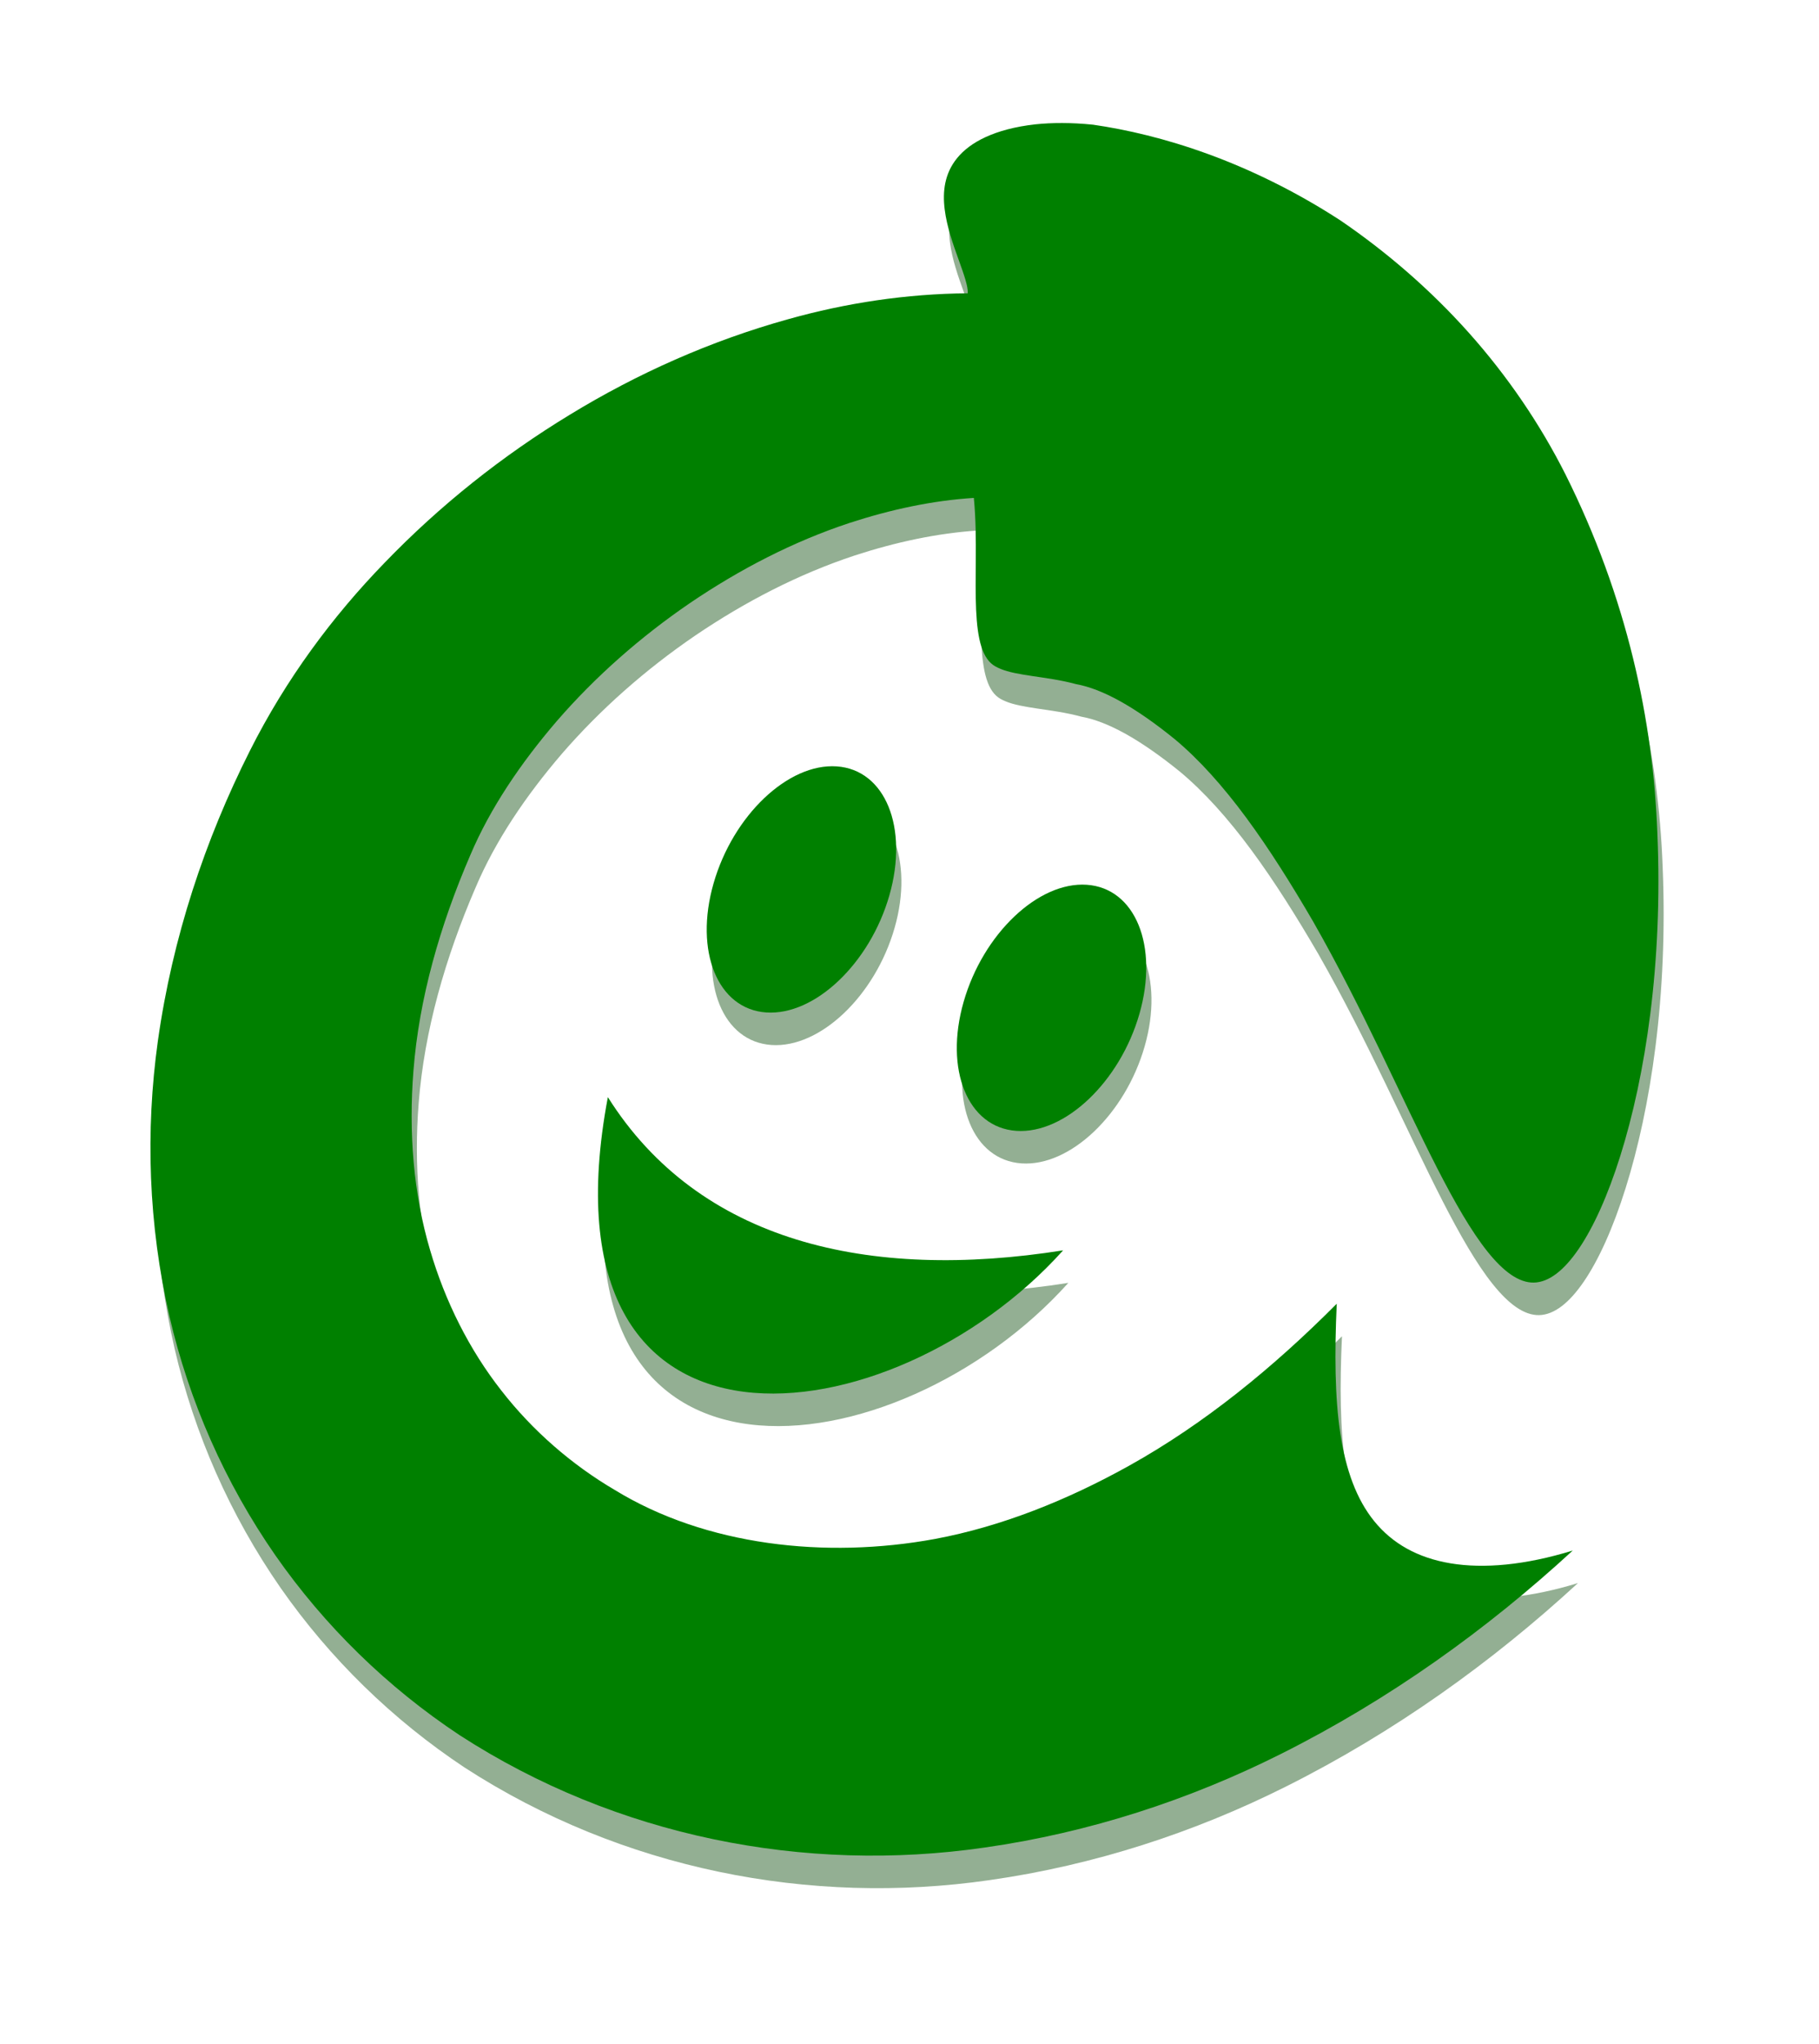 <?xml version="1.0"?>
<svg xmlns:rdf="http://www.w3.org/1999/02/22-rdf-syntax-ns#" xmlns="http://www.w3.org/2000/svg" xmlns:cc="http://creativecommons.org/ns#" xmlns:dc="http://purl.org/dc/elements/1.1/" xmlns:svg="http://www.w3.org/2000/svg" id="svg2" viewBox="0 0 591.93 664.78" version="1.1">
  <defs id="defs4">
    <filter id="filter4011" height="1.18" width="1.206" y="-.09" x="-.103" color-interpolation-filters="sRGB">
      <feGaussianBlur id="feGaussianBlur4013" stdDeviation="21.086"/>
    </filter>
  </defs>
  <g id="layer1" transform="translate(-57.094 -44.448)">
    <g id="g4015" fill-rule="evenodd">
      <g id="g3193" opacity=".424" filter="url(#filter4011)" transform="translate(1355.3 -112.85)" fill="#004300">
        <path id="path3195" d="m-940.79 208.44c-7.126-0.729-13.367-0.678-18.75-0.125-6.79 0.756-12.122 2.257-16.27 4.169-4.148 1.912-7.115 4.238-9.195 6.772-4.16 5.069-4.801 10.948-4.088 16.712 0.713 5.764 2.772 11.452 4.504 16.282 1.732 4.83 3.16 8.796 2.999 11.023-20.022 0.163-39.686 3.169-58.395 8.421-25.254 7.02-49.156 17.685-71.105 31.09-21.889 13.297-42.222 29.433-60.261 48.142-17.021 17.526-32.144 37.921-43.832 61.148v0c-14.593 28.958-25.222 60.752-29.957 94.466-4.071 29.247-3.095 59.651 3.786 89.574 6.402 27.52 17.982 53.935 34.419 77.617 16.084 23.06 36.456 42.949 59.991 58.546 0 0 0 0 0 0 51.056 33.047 112.31 45.03 170.8 36.566 34.181-4.867 66.711-15.539 96.455-30.449 35.324-17.7 67.062-40.474 94.98-66.168-7.758 2.387-15 3.875-21.641 4.543-6.641 0.668-12.683 0.516-18.085-0.376-10.805-1.784-19.02-6.512-24.848-13.682-5.828-7.17-9.289-16.781-11.065-28.612-1.776-11.831-1.897-25.899-1.158-42.158-20.705 20.814-43.134 39.065-67.383 52.59-20.306 11.323-41.702 19.869-63.301 23.916-35.736 6.591-74.713 2.153-104.2-15.888v-0c-14.089-8.261-26.826-19.349-36.932-32.326-10.409-13.255-18.341-29.027-23.231-45.756-5.404-18.213-7.005-38.255-5.404-58.378 1.821-23.354 8.588-47.135 18.53-70.146v-0c6.435-15.163 16.29-29.736 28.052-43.452 12.562-14.503 27.27-27.458 43.433-38.491 16.249-11.017 33.681-20.019 51.842-26.017 13.4-4.375 27.067-7.319 40.502-8.155 0.67 7.046 0.668 13.743 0.632 19.88-0.036 6.137-0.116 11.716 0.102 16.531 0.219 4.816 0.725 8.863 1.715 11.97 0.99 3.107 2.452 5.261 4.586 6.442 0.504 0.279 1.053 0.538 1.641 0.784 2.591 1.087 6.154 1.712 10.411 2.346 4.257 0.634 9.23 1.272 14.221 2.63 4.088 0.73 8.877 2.534 14.287 5.537 5.41 3.003 11.44 7.201 17.803 12.373 7.957 6.628 15.708 15.327 23.211 25.48 7.503 10.153 14.764 21.738 21.766 33.761 8.054 14.098 15.292 28.558 21.944 42.308 6.652 13.75 12.726 26.778 18.461 37.978 5.734 11.2 11.132 20.568 16.344 27.091 5.211 6.523 10.241 10.208 15.094 10.119 4.895-0.089 9.845-3.946 14.648-11.007 4.803-7.061 9.457-17.328 13.517-30.254 4.06-12.926 7.517-28.516 9.744-46.177 2.227-17.662 3.207-37.4 2.314-58.49-0.666-18.08-3.09-37.399-7.925-57.169-2.417-9.885-5.433-19.88-9.085-29.869-3.652-9.989-7.941-19.971-12.863-29.826-0-0-0-0-0-0-8.327-16.539-19.007-32.169-31.481-46.145s-26.737-26.29-41.815-36.567c-14.748-9.579-29.451-16.623-43.148-21.612-13.697-4.989-26.385-7.934-37.313-9.512z"/>
        <path id="path3197" style="color:#000000" d="m-1098.7 524.75c-24.05 127.45 92.825 111.52 148.15 49.829-63.401 10.054-118.52-2.801-148.15-49.829z"/>
        <path id="path3199" d="m-1022.9 476.65c0 26.036-10.873 47.143-24.286 47.143s-24.286-21.107-24.286-47.143 10.873-47.143 24.286-47.143 24.286 21.107 24.286 47.143z" style="color:#000000" transform="matrix(1.178 .08 -.243 .849 313.71 136.28)"/>
        <path id="path3201" d="m-1022.9 476.65c0 26.036-10.873 47.143-24.286 47.143s-24.286-21.107-24.286-47.143 10.873-47.143 24.286-47.143 24.286 21.107 24.286 47.143z" style="color:#000000" transform="matrix(1.178 .08 -.243 .849 395.09 174.79)"/>
      </g>
      <g id="g3187" fill="#008000" transform="translate(1353.6 -123.43)">
        <path id="path3035" d="m-940.79 208.44c-7.126-0.729-13.367-0.678-18.75-0.125-6.79 0.756-12.122 2.257-16.27 4.169-4.148 1.912-7.115 4.238-9.195 6.772-4.16 5.069-4.801 10.948-4.088 16.712 0.713 5.764 2.772 11.452 4.504 16.282 1.732 4.83 3.16 8.796 2.999 11.023-20.022 0.163-39.686 3.169-58.395 8.421-25.254 7.02-49.156 17.685-71.105 31.09-21.889 13.297-42.222 29.433-60.261 48.142-17.021 17.526-32.144 37.921-43.832 61.148v0c-14.593 28.958-25.222 60.752-29.957 94.466-4.071 29.247-3.095 59.651 3.786 89.574 6.402 27.52 17.982 53.935 34.419 77.617 16.084 23.06 36.456 42.949 59.991 58.546 0 0 0 0 0 0 51.056 33.047 112.31 45.03 170.8 36.566 34.181-4.867 66.711-15.539 96.455-30.449 35.324-17.7 67.062-40.474 94.98-66.168-7.758 2.387-15 3.875-21.641 4.543-6.641 0.668-12.683 0.516-18.085-0.376-10.805-1.784-19.02-6.512-24.848-13.682-5.828-7.17-9.289-16.781-11.065-28.612-1.776-11.831-1.897-25.899-1.158-42.158-20.705 20.814-43.134 39.065-67.383 52.59-20.306 11.323-41.702 19.869-63.301 23.916-35.736 6.591-74.713 2.153-104.2-15.888v-0c-14.089-8.261-26.826-19.349-36.932-32.326-10.409-13.255-18.341-29.027-23.231-45.756-5.404-18.213-7.005-38.255-5.404-58.378 1.821-23.354 8.588-47.135 18.53-70.146v-0c6.435-15.163 16.29-29.736 28.052-43.452 12.562-14.503 27.27-27.458 43.433-38.491 16.249-11.017 33.681-20.019 51.842-26.017 13.4-4.375 27.067-7.319 40.502-8.155 0.67 7.046 0.668 13.743 0.632 19.88-0.036 6.137-0.116 11.716 0.102 16.531 0.219 4.816 0.725 8.863 1.715 11.97 0.99 3.107 2.452 5.261 4.586 6.442 0.504 0.279 1.053 0.538 1.641 0.784 2.591 1.087 6.154 1.712 10.411 2.346 4.257 0.634 9.23 1.272 14.221 2.63 4.088 0.73 8.877 2.534 14.287 5.537 5.41 3.003 11.44 7.201 17.803 12.373 7.957 6.628 15.708 15.327 23.211 25.48 7.503 10.153 14.764 21.738 21.766 33.761 8.054 14.098 15.292 28.558 21.944 42.308 6.652 13.75 12.726 26.778 18.461 37.978 5.734 11.2 11.132 20.568 16.344 27.091 5.211 6.523 10.241 10.208 15.094 10.119 4.895-0.089 9.845-3.946 14.648-11.007 4.803-7.061 9.457-17.328 13.517-30.254 4.06-12.926 7.517-28.516 9.744-46.177 2.227-17.662 3.207-37.4 2.314-58.49-0.666-18.08-3.09-37.399-7.925-57.169-2.417-9.885-5.433-19.88-9.085-29.869-3.652-9.989-7.941-19.971-12.863-29.826-0-0-0-0-0-0-8.327-16.539-19.007-32.169-31.481-46.145s-26.737-26.29-41.815-36.567c-14.748-9.579-29.451-16.623-43.148-21.612-13.697-4.989-26.385-7.934-37.313-9.512z"/>
        <path id="path3124" style="color:#000000" d="m-1098.7 524.75c-24.05 127.45 92.825 111.52 148.15 49.829-63.401 10.054-118.52-2.801-148.15-49.829z"/>
        <path id="path3126" d="m-1022.9 476.65c0 26.036-10.873 47.143-24.286 47.143s-24.286-21.107-24.286-47.143 10.873-47.143 24.286-47.143 24.286 21.107 24.286 47.143z" style="color:#000000" transform="matrix(1.178 .08 -.243 .849 313.71 136.28)"/>
        <path id="path3130" d="m-1022.9 476.65c0 26.036-10.873 47.143-24.286 47.143s-24.286-21.107-24.286-47.143 10.873-47.143 24.286-47.143 24.286 21.107 24.286 47.143z" style="color:#000000" transform="matrix(1.178 .08 -.243 .849 395.09 174.79)"/>
      </g>
    </g>
  </g>
</svg>
